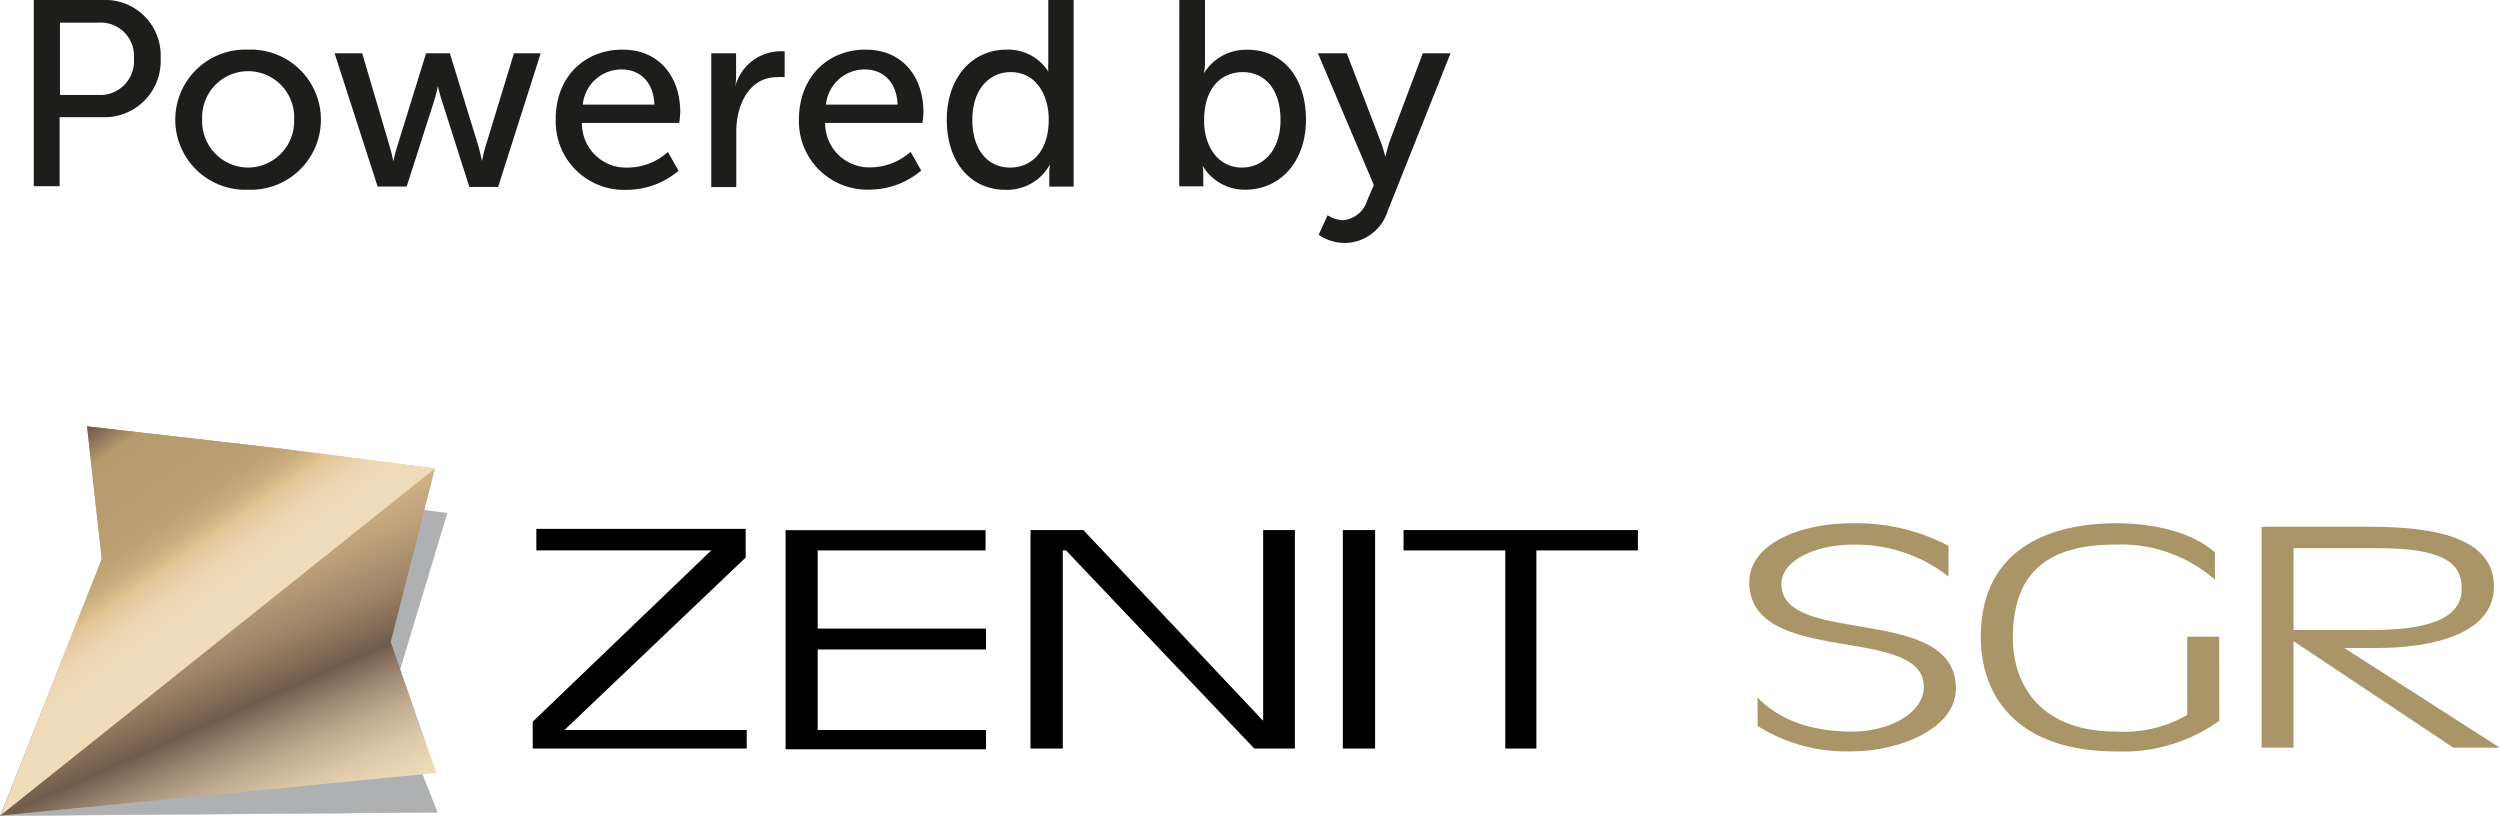 <svg xmlns="http://www.w3.org/2000/svg" xmlns:xlink="http://www.w3.org/1999/xlink" viewBox="0 0 234.69 76.59"><defs><style>.cls-1{fill:#a99567;}.cls-1,.cls-2{fill-rule:evenodd;}.cls-3{fill:#afb0b1;stroke:#afb0b1;stroke-linecap:round;stroke-width:0.04px;}.cls-4{fill:url(#linear-gradient);}.cls-5{fill:url(#linear-gradient-2);}.cls-6{fill:#1d1d1b;}</style><linearGradient id="linear-gradient" x1="28.39" y1="78.16" x2="10.88" y2="38.82" gradientUnits="userSpaceOnUse"><stop offset="0" stop-color="#ecc595"/><stop offset="0" stop-color="#edcb9f"/><stop offset="0" stop-color="#f0daba"/><stop offset="0" stop-color="#f0dbbb"/><stop offset="0.04" stop-color="#ead5b6"/><stop offset="0.1" stop-color="#dac5a8"/><stop offset="0.17" stop-color="#bfaa90"/><stop offset="0.24" stop-color="#9a846f"/><stop offset="0.3" stop-color="#715b4b"/><stop offset="0.32" stop-color="#7a6350"/><stop offset="0.41" stop-color="#9e8467"/><stop offset="0.51" stop-color="#ba9e78"/><stop offset="0.6" stop-color="#cfb185"/><stop offset="0.69" stop-color="#dbbc8c"/><stop offset="0.79" stop-color="#dfc08f"/><stop offset="0.79" stop-color="#dbbd8c"/><stop offset="0.81" stop-color="#caad7e"/><stop offset="0.84" stop-color="#bfa375"/><stop offset="0.88" stop-color="#b89d70"/><stop offset="1" stop-color="#b69b6e"/></linearGradient><linearGradient id="linear-gradient-2" x1="21.37" y1="61.62" x2="6.88" y2="40.93" gradientUnits="userSpaceOnUse"><stop offset="0" stop-color="#ecc595"/><stop offset="0" stop-color="#edcb9f"/><stop offset="0" stop-color="#f0daba"/><stop offset="0" stop-color="#f0dbbb"/><stop offset="0.22" stop-color="#efdab9"/><stop offset="0.3" stop-color="#edd6b2"/><stop offset="0.35" stop-color="#e8cea7"/><stop offset="0.4" stop-color="#e2c496"/><stop offset="0.41" stop-color="#dfc08f"/><stop offset="0.42" stop-color="#dbbd8c"/><stop offset="0.47" stop-color="#caad7e"/><stop offset="0.53" stop-color="#bfa375"/><stop offset="0.62" stop-color="#b89d70"/><stop offset="0.87" stop-color="#b69b6e"/><stop offset="0.99" stop-color="#715b4b"/></linearGradient></defs><title>powered-by-zenit-sgr</title><g id="Layer_2" data-name="Layer 2"><g id="Livello_9" data-name="Livello 9"><path class="cls-1" d="M165,68.15a15.62,15.62,0,0,0,8.92,2.38c4.13,0,9.69-2,9.69-5.9,0-8-16.38-3.88-16.38-9.81,0-2.24,3.28-3.69,6.69-3.69a14.05,14.05,0,0,1,9,3V51.24a18.69,18.69,0,0,0-9-2.12c-5.09,0-9.7,2-9.7,5.53,0,8,16.38,3.92,16.38,9.81,0,2.57-3.37,4.22-6.69,4.22-4,0-6.92-1.14-8.92-3.21Z"/><path class="cls-1" d="M208.33,59.77h-3v7.35a12,12,0,0,1-6.64,1.56c-7.37,0-9.73-4.64-9.73-8.78,0-6.54,3.69-8.78,9.73-8.78a13.39,13.39,0,0,1,9.24,3.3V51.86c-2.64-2.35-7-2.74-9.24-2.74-4.41,0-12.74,1.23-12.74,10.71,0,5.2,3.09,10.71,12.74,10.71a15.43,15.43,0,0,0,9.65-2.88Z"/><path class="cls-1" d="M215.31,51.46h7.92c6.05,0,7.87,1.34,7.87,3.8,0,3.21-4.14,3.88-8.51,3.88h-7.28Zm-3,18.73h3v-10l15,10h4.36l-14.6-9.36h3.05c5.09,0,11-1.26,11-5.76s-5.31-5.62-11.6-5.62H212.31Z"/><polygon class="cls-2" points="50.35 49.65 50.35 51.67 66.77 51.67 50.01 67.75 50.01 70.27 70.1 70.27 70.1 68.53 52.99 68.53 70 52.34 70 49.65 50.35 49.65"/><polygon class="cls-2" points="96.74 49.76 96.74 70.27 99.77 70.27 99.77 51.67 100.07 51.67 117.75 70.27 121.56 70.27 121.56 49.76 118.58 49.76 118.58 67.68 118.59 67.68 101.7 49.76 96.74 49.76"/><rect x="126.06" y="49.76" width="3.03" height="20.51"/><polygon class="cls-2" points="131.76 49.76 131.76 51.67 141.31 51.67 141.31 70.27 144.23 70.27 144.23 51.67 153.76 51.67 153.76 49.76 131.76 49.76"/><polygon class="cls-2" points="73.75 70.34 92.56 70.34 92.56 68.53 76.76 68.53 76.76 60.97 92.56 60.97 92.56 59.01 76.76 59.01 76.76 51.67 92.52 51.67 92.52 49.77 73.75 49.77 73.75 70.34"/><polygon class="cls-3" points="36.77 65.42 41.06 76.26 0.03 76.57 9.55 55.32 14.79 45.23 26.79 46.2 41.97 48.18 36.77 65.42"/><polygon class="cls-4" points="40.97 72.56 36.68 60.27 40.83 43.98 26.79 42.16 8.17 40.02 9.55 52.49 0.03 76.56 40.97 72.56"/><polygon class="cls-5" points="40.83 43.98 26.79 42.16 8.17 40.02 9.55 52.49 0.03 76.56 40.83 43.98"/><path class="cls-6" d="M3.17,0H9.6a5.21,5.21,0,0,1,5.48,5.48A5.27,5.27,0,0,1,9.6,11h-4v6.48H3.17Zm6,8.91a3.17,3.17,0,0,0,3.4-3.42A3.12,3.12,0,0,0,9.22,2.13H5.63V8.91Z"/><path class="cls-6" d="M23.29,4.66a6.58,6.58,0,1,1,0,13.15,6.58,6.58,0,1,1,0-13.15Zm0,11.07a4.35,4.35,0,0,0,4.32-4.52,4.32,4.32,0,1,0-8.63,0A4.34,4.34,0,0,0,23.32,15.73Z"/><path class="cls-6" d="M31.41,5H34l2.6,8.81a13.24,13.24,0,0,1,.32,1.34h0s.15-.69.35-1.34L40,5h2.23l2.7,8.78c.17.65.32,1.34.32,1.34h0a12.94,12.94,0,0,1,.32-1.34L48.25,5h2.51l-4,12.55H44.06L41.48,9.45a12.6,12.6,0,0,1-.37-1.36h0s-.15.72-.35,1.36l-2.58,8.06H35.45Z"/><path class="cls-6" d="M58.43,4.66c3.55,0,5.43,2.65,5.43,5.88a7.54,7.54,0,0,1-.1,1H54.63A4.14,4.14,0,0,0,59,15.73a5.68,5.68,0,0,0,3.7-1.46l1,1.76a7.52,7.52,0,0,1-4.86,1.79,6.41,6.41,0,0,1-6.67-6.57C52.13,7.24,54.86,4.66,58.43,4.66Zm3,5.16c-.07-2.16-1.41-3.3-3.05-3.3a3.65,3.65,0,0,0-3.67,3.3Z"/><path class="cls-6" d="M66.77,5H69.1V7.22a5.47,5.47,0,0,1-.08.92h0a4.42,4.42,0,0,1,4-3.32,5.27,5.27,0,0,1,.64,0V7.24a4.48,4.48,0,0,0-.69,0c-2.7,0-3.85,2.68-3.85,5.11v5.21H66.77Z"/><path class="cls-6" d="M81.26,4.66c3.55,0,5.43,2.65,5.43,5.88a7.54,7.54,0,0,1-.1,1H77.46a4.14,4.14,0,0,0,4.32,4.17,5.68,5.68,0,0,0,3.7-1.46l1,1.76a7.52,7.52,0,0,1-4.86,1.79A6.41,6.41,0,0,1,75,11.24C75,7.24,77.69,4.66,81.26,4.66Zm3,5.16c-.07-2.16-1.41-3.3-3.05-3.3a3.65,3.65,0,0,0-3.67,3.3Z"/><path class="cls-6" d="M94.51,4.66a4.45,4.45,0,0,1,3.9,2.06h0a7.22,7.22,0,0,1,0-.84V0h2.38V17.52H98.5V16.25a4.4,4.4,0,0,1,.08-.84h0a4.58,4.58,0,0,1-4.17,2.41c-3.37,0-5.53-2.68-5.53-6.57S91.18,4.66,94.51,4.66Zm.32,11.07c1.86,0,3.62-1.34,3.62-4.52,0-2.26-1.17-4.44-3.57-4.44-2,0-3.6,1.61-3.6,4.47S92.75,15.73,94.83,15.73Z"/><path class="cls-6" d="M110.71,0h2.41V5.81a5.41,5.41,0,0,1-.1,1.07h0a4.63,4.63,0,0,1,4.07-2.21c3.4,0,5.51,2.68,5.51,6.57s-2.38,6.57-5.71,6.57a4.6,4.6,0,0,1-4-2.26h0a5.31,5.31,0,0,1,.07.94v1h-2.26Zm5.88,15.73c2,0,3.62-1.61,3.62-4.47s-1.46-4.49-3.55-4.49c-1.89,0-3.62,1.34-3.62,4.52C113,13.52,114.21,15.73,116.59,15.73Z"/><path class="cls-6" d="M126.07,20.67a2.6,2.6,0,0,0,2.28-1.86l.62-1.44L123.72,5h2.71l3.15,8.21a14.44,14.44,0,0,1,.47,1.51h0s.2-.84.42-1.49L133.57,5h2.6l-5.9,14.81a4.26,4.26,0,0,1-4.07,3,4.36,4.36,0,0,1-2.41-.77l.84-1.84A2.71,2.71,0,0,0,126.07,20.67Z"/></g></g></svg>